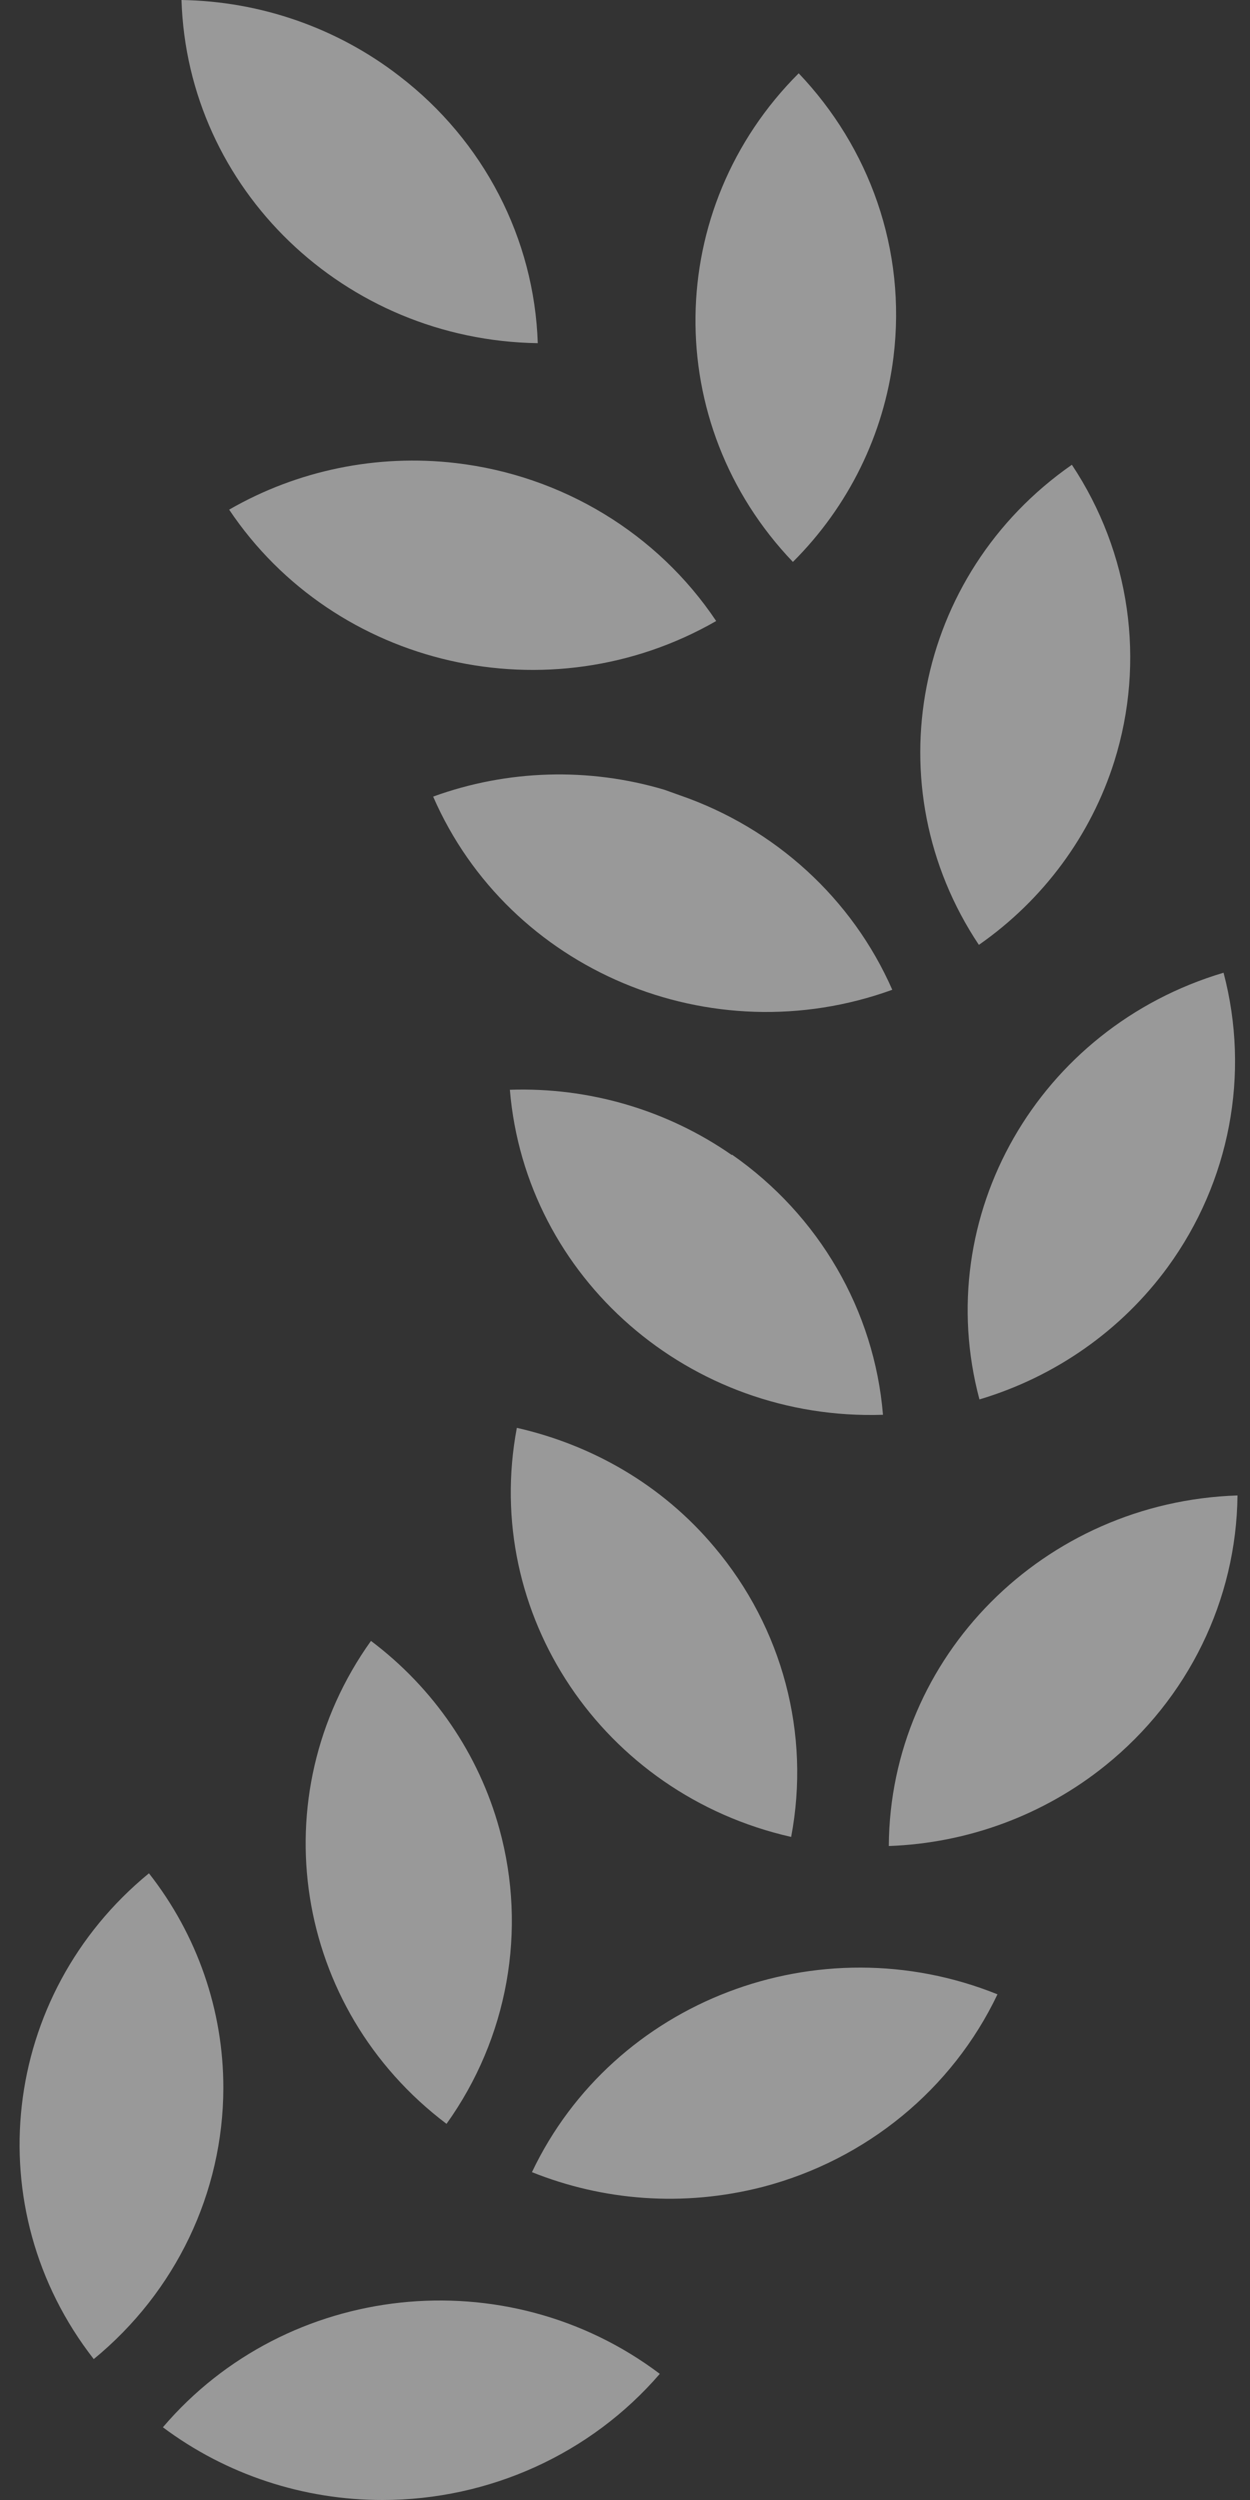 <?xml version="1.0" encoding="UTF-8"?>
<svg width="50px" height="100px" viewBox="0 0 50 100" version="1.1" xmlns="http://www.w3.org/2000/svg" xmlns:xlink="http://www.w3.org/1999/xlink">
    <rect x="0" y="0" width="50" height="100" fill="#333333" stroke="none"/>
    <title>Shape 2</title>
    <g id="Page-1" stroke="none" stroke-width="1" fill="none" fill-rule="evenodd" opacity="0.5">
        <path d="M15.327,100 L15.304,100 C19.58,99.998 23.637,98.152 26.392,94.954 C20.257,90.327 11.477,91.271 6.516,97.091 C9.044,98.984 12.142,100.007 15.327,100 Z M8.934,83.523 C8.938,80.417 7.891,77.396 5.958,74.932 C0.032,79.793 -0.941,88.349 3.75,94.364 C7.029,91.675 8.926,87.707 8.934,83.523 Z M30.507,87.477 C34.65,86.395 38.089,83.574 39.899,79.773 C32.745,76.891 24.539,80.026 21.278,86.886 C24.114,88.023 27.322,88.295 30.507,87.477 Z M19.976,73.159 C19.154,70.168 17.349,67.525 14.839,65.636 C10.41,71.832 11.741,80.336 17.861,84.954 C20.316,81.522 21.09,77.203 19.976,73.159 Z M44.223,70.614 C47.525,67.952 49.456,64.001 49.5,59.818 C41.754,60.074 35.597,66.264 35.552,73.841 C38.727,73.727 41.774,72.593 44.223,70.614 Z M28.578,61.886 C26.485,59.386 23.672,57.795 20.674,57.114 C19.268,64.559 24.102,71.768 31.646,73.477 C32.427,69.36 31.303,65.116 28.578,61.886 Z M46.71,50.682 C49.195,47.272 50.012,42.963 48.942,38.909 C41.53,41.115 37.22,48.648 39.178,55.977 C42.217,55.07 44.864,53.209 46.71,50.682 Z M29.275,46.182 L29.275,46.204 C26.689,44.402 23.568,43.484 20.395,43.591 C21.023,51.124 27.593,56.846 35.319,56.591 C34.974,52.419 32.762,48.61 29.275,46.182 Z M44.572,30.455 C45.829,26.449 45.208,22.105 42.875,18.591 C36.568,22.982 34.927,31.455 39.155,37.795 C41.735,35.995 43.638,33.416 44.572,30.455 Z M27.186,31.809 L26.578,31.591 C23.547,30.688 20.296,30.784 17.326,31.864 C20.356,38.82 28.441,42.222 35.691,39.591 C34.089,35.941 31,33.124 27.186,31.809 L27.186,31.809 Z M35.738,14.295 C36.272,9.977 34.761,5.886 31.948,2.932 C26.534,8.337 26.431,16.951 31.716,22.477 C33.942,20.257 35.355,17.381 35.738,14.295 Z M18.233,18.523 C15.083,18.155 11.898,18.81 9.166,20.386 C13.406,26.712 21.978,28.672 28.647,24.841 C26.301,21.334 22.489,19.021 18.233,18.523 Z M15.978,3.045 C13.493,1.121 10.429,0.05 7.26,0 C7.495,7.563 13.772,13.609 21.511,13.727 C21.373,9.542 19.347,5.631 15.978,3.045 Z" id="Shape" fill="white"></path>
    </g>
</svg>